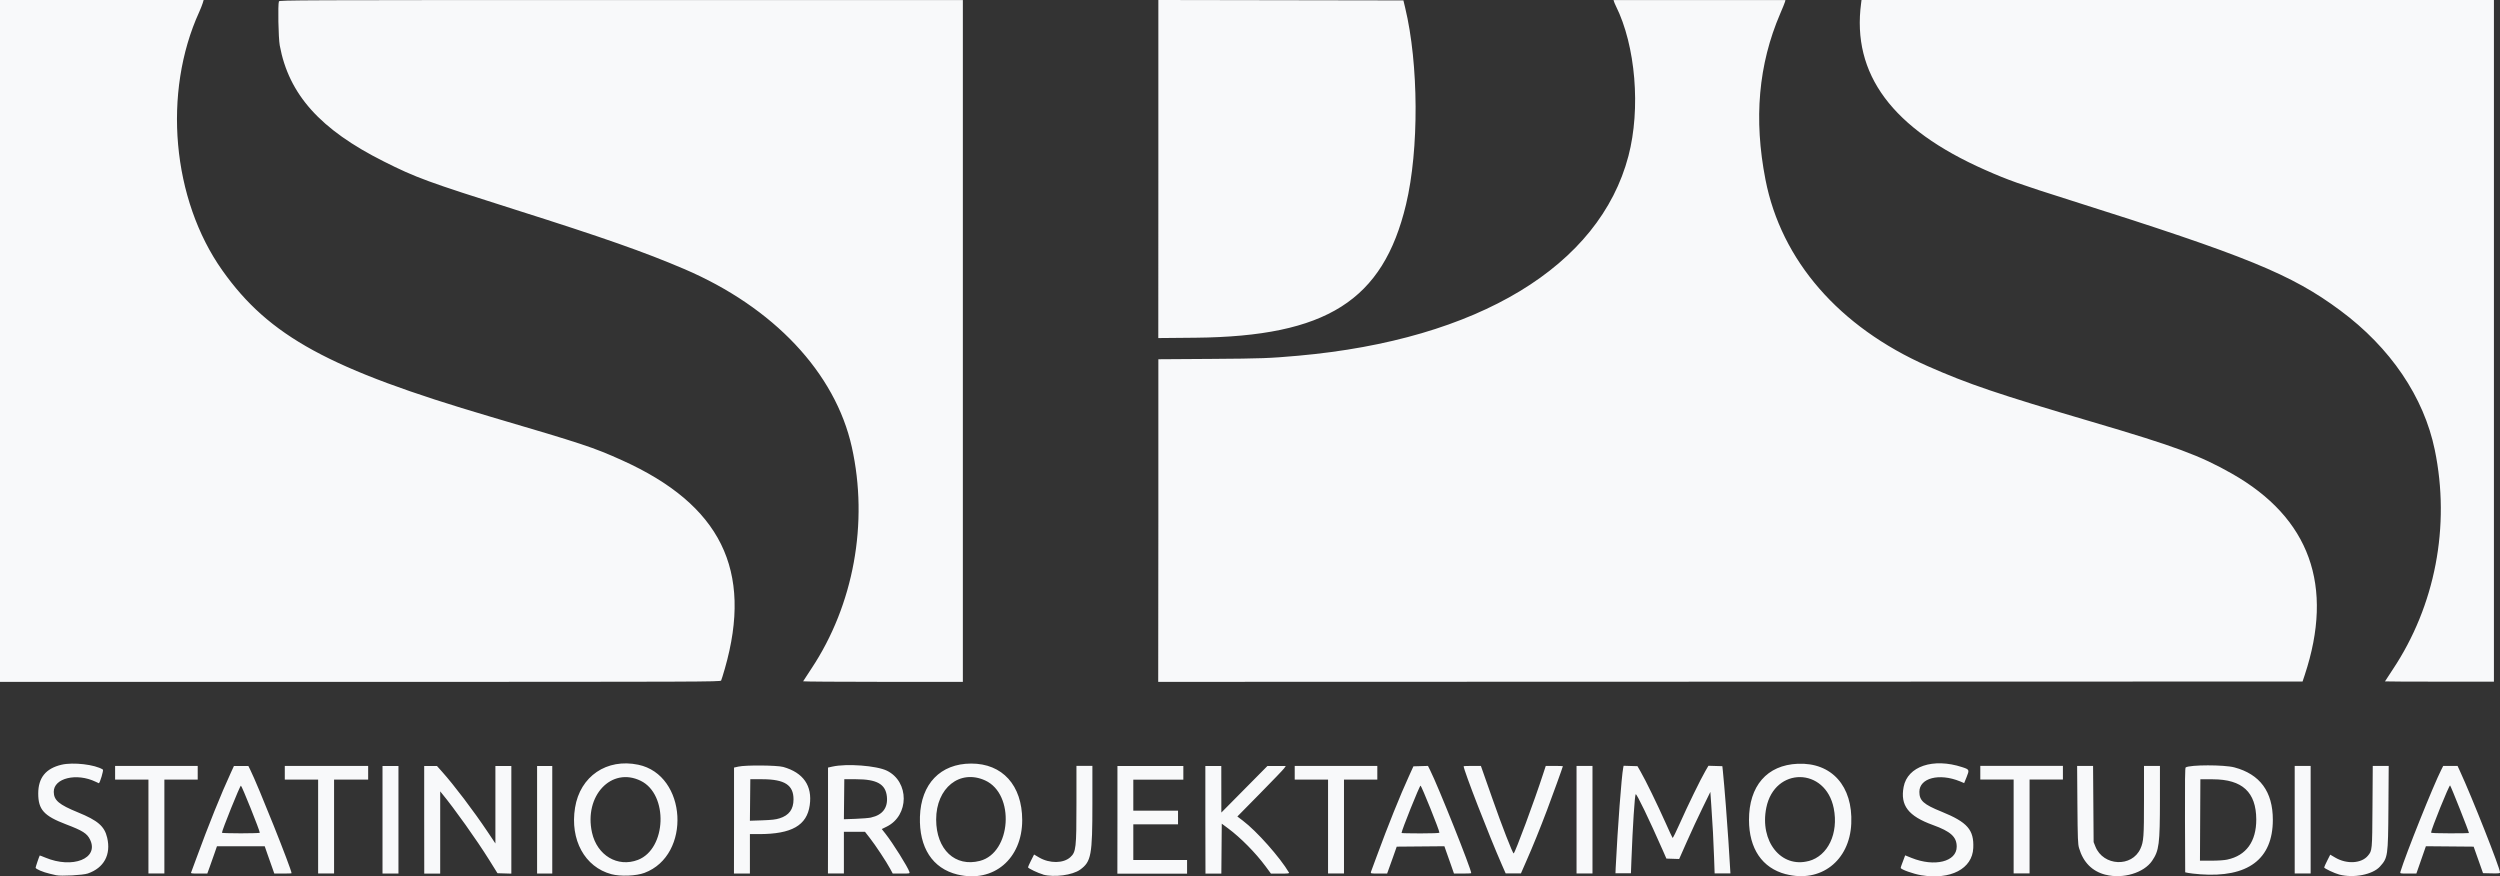 <?xml version="1.0" encoding="UTF-8"?>
<!-- Created with Inkscape (http://www.inkscape.org/) -->
<svg width="36.228mm" height="12.7mm" version="1.1" viewBox="0 0 36.228 12.7" xml:space="preserve" xmlns="http://www.w3.org/2000/svg"><rect x="0" y="0" width="36.228" height="12.7" fill="#333333" stroke="none"/><g transform="translate(-5.013)"><path d="m5.831 12.684c-0.012-0.003-0.056-0.013-0.098-0.023-0.096-0.022-0.204-0.068-0.204-0.087 0-0.011 0.052-0.165 0.06-0.177 9.077e-4 -0.001 0.037 0.012 0.079 0.03 0.398 0.167 0.783 0.014 0.65-0.26-0.043-0.089-0.107-0.13-0.35-0.222-0.319-0.122-0.401-0.213-0.401-0.446 0-0.228 0.109-0.363 0.337-0.417 0.169-0.04 0.486-0.003 0.6 0.07 0.013 0.008-0.044 0.198-0.059 0.198-0.001 0-0.021-0.009-0.045-0.021-0.277-0.134-0.611-0.053-0.608 0.147 0.002 0.122 0.074 0.183 0.35 0.296 0.289 0.118 0.385 0.201 0.424 0.367 0.058 0.246-0.046 0.438-0.281 0.519-0.069 0.024-0.386 0.041-0.456 0.025zm8.042-0.016c-0.386-0.103-0.602-0.498-0.527-0.963 0.073-0.456 0.46-0.719 0.917-0.623 0.706 0.148 0.773 1.311 0.089 1.567-0.12 0.045-0.347 0.054-0.479 0.019zm0.384-0.207c0.416-0.16 0.444-0.949 0.041-1.146-0.425-0.208-0.825 0.218-0.706 0.751 0.074 0.331 0.372 0.507 0.665 0.395zm4.631 0.212c-0.362-0.088-0.558-0.39-0.544-0.838 0.015-0.476 0.297-0.769 0.742-0.77 0.453-9.07e-4 0.739 0.315 0.74 0.818 7.78e-4 0.563-0.417 0.916-0.937 0.79zm0.326-0.198c0.455-0.119 0.51-0.966 0.076-1.165-0.367-0.168-0.712 0.107-0.711 0.567 7.78e-4 0.434 0.275 0.692 0.635 0.598zm0.916 0.198c-0.073-0.02-0.22-0.09-0.22-0.105 0-0.006 0.02-0.05 0.044-0.098l0.044-0.087 0.073 0.043c0.152 0.089 0.352 0.087 0.452-0.004 0.083-0.075 0.089-0.134 0.089-0.777v-0.547h0.231v0.548c0 0.748-0.017 0.84-0.177 0.956-0.111 0.08-0.376 0.115-0.537 0.072zm10.761-0.005c-0.342-0.09-0.532-0.369-0.533-0.785-0.001-0.494 0.261-0.796 0.706-0.815 0.492-0.021 0.801 0.324 0.776 0.868-0.024 0.539-0.445 0.864-0.95 0.731zm0.332-0.19c0.28-0.075 0.435-0.402 0.363-0.765-0.119-0.598-0.856-0.604-0.977-0.009-0.099 0.486 0.213 0.88 0.614 0.773zm1.63 0.205c-0.114-0.019-0.296-0.084-0.296-0.106 6e-6 -0.011 0.009-0.036 0.053-0.152l0.011-0.03 0.092 0.037c0.334 0.135 0.655 0.055 0.655-0.162 3.89e-4 -0.142-0.086-0.221-0.346-0.315-0.356-0.129-0.474-0.283-0.423-0.552 0.056-0.298 0.428-0.424 0.849-0.286 0.105 0.034 0.106 0.038 0.063 0.145l-0.035 0.086-0.062-0.026c-0.299-0.122-0.587-0.048-0.587 0.153 0 0.127 0.061 0.182 0.321 0.287 0.376 0.153 0.472 0.263 0.46 0.527-0.013 0.301-0.329 0.465-0.756 0.394zm2.671-0.007c-0.192-0.049-0.323-0.18-0.383-0.386-0.017-0.058-0.02-0.131-0.024-0.628l-0.004-0.563h0.231l0.004 0.552 0.004 0.552 0.026 0.065c0.114 0.285 0.53 0.304 0.653 0.029 0.046-0.102 0.051-0.173 0.051-0.701l8.3e-5 -0.497h0.231l-1.3e-4 0.486c-2.59e-4 0.652-0.012 0.74-0.114 0.89-0.119 0.174-0.422 0.265-0.672 0.201zm3.389-0.002c-0.071-0.019-0.22-0.089-0.22-0.104 0-0.006 0.02-0.05 0.044-0.098l0.044-0.087 0.073 0.043c0.167 0.098 0.38 0.085 0.473-0.028 0.062-0.075 0.062-0.071 0.066-0.711l0.004-0.59h0.231l-0.004 0.607c-5e-3 0.704-0.008 0.724-0.123 0.852-0.105 0.116-0.38 0.17-0.587 0.116zm-2.02-5e-3c-0.069-0.005-0.146-0.014-0.17-0.019l-0.044-0.009-0.003-0.756c-0.002-0.567 3.89e-4 -0.758 0.01-0.764 0.065-0.04 0.557-0.04 0.706-5.19e-4 0.371 0.099 0.557 0.352 0.557 0.759 0 0.572-0.361 0.842-1.056 0.79zm0.397-0.213c0.273-0.058 0.42-0.262 0.419-0.582-0.002-0.395-0.202-0.58-0.629-0.581l-0.181-5.19e-4 -0.003 0.59-0.003 0.59 0.162-1.29e-4c0.097-1.15e-4 0.191-0.006 0.235-0.016zm-30.126-0.478v-0.681h-0.483v-0.198h1.197v0.198h-0.483v1.361h-0.231zm0.62 0.661c0.004-0.011 0.037-0.101 0.074-0.2 0.173-0.474 0.364-0.948 0.501-1.243l0.044-0.096h0.209l0.026 0.052c0.108 0.215 0.6 1.446 0.6 1.502 0 0.003-0.056 0.005-0.125 0.005h-0.125l-0.032-0.091c-0.018-0.05-0.049-0.139-0.07-0.198l-0.037-0.107-0.692 6.6e-5 -0.037 0.107c-0.02 0.059-0.052 0.148-0.07 0.198l-0.033 0.091h-0.121c-0.111 0-0.12-0.002-0.113-0.019zm0.994-0.571c0-0.032-0.261-0.683-0.274-0.683-0.014 0-0.275 0.648-0.275 0.683-8.4e-6 0.004 0.123 0.008 0.274 0.008s0.274-0.004 0.274-0.008zm0.845-0.09v-0.681h-0.483v-0.198h1.208v0.198h-0.494v1.361h-0.231zm0.933-0.099v-0.779h0.231v1.559h-0.231zm0.604 0v-0.779h0.185l0.074 0.083c0.173 0.193 0.455 0.565 0.66 0.871l0.113 0.169v-1.123h0.231v1.56l-0.201-0.006-0.119-0.191c-0.186-0.298-0.508-0.749-0.684-0.962l-0.027-0.033-5.4e-5 0.596-5.5e-5 0.596h-0.231zm1.636 0v-0.779h0.22v1.559h-0.22zm2.854 0.012v-0.768l0.063-0.014c0.104-0.024 0.56-0.02 0.65 0.005 0.291 0.082 0.424 0.273 0.384 0.554-0.041 0.293-0.261 0.419-0.733 0.419l-0.134 3.1e-5v0.571h-0.231zm0.659-0.032c0.139-0.044 0.203-0.131 0.203-0.276 4.1e-5 -0.207-0.128-0.29-0.45-0.291l-0.176-3.89e-4 -0.003 0.301-0.003 0.301 0.179-6e-3c0.138-0.005 0.195-0.011 0.25-0.029zm0.703 0.032v-0.768l0.063-0.014c0.206-0.047 0.64-0.014 0.79 0.059 0.327 0.16 0.325 0.65-0.003 0.811l-0.071 0.035 0.053 0.067c0.108 0.137 0.325 0.484 0.347 0.553 0.008 0.025 0.007 0.025-0.117 0.025h-0.124l-0.037-0.069c-0.056-0.104-0.214-0.343-0.294-0.445l-0.071-0.091h-0.306v0.604h-0.231zm0.626-0.045c0.165-0.036 0.244-0.142 0.227-0.303-0.019-0.18-0.144-0.251-0.447-0.251l-0.17-4.4e-5 -0.003 0.29-0.003 0.29 0.168-0.006c0.092-0.003 0.195-0.012 0.228-0.019zm3.568 0.033v-0.779h0.955v0.198h-0.725v0.45h0.648v0.198h-0.648v0.516h0.779v0.198h-1.01zm1.274 0v-0.779h0.231l7.78e-4 0.675 0.668-0.675h0.266l-0.024 0.034c-0.013 0.019-0.171 0.183-0.351 0.366l-0.327 0.332 0.079 0.06c0.201 0.151 0.541 0.535 0.67 0.754 0.006 0.011-0.022 0.014-0.127 0.014l-0.135-1.29e-4 -0.079-0.107c-0.145-0.196-0.362-0.415-0.541-0.548l-0.093-0.069-0.003 0.362-0.003 0.362h-0.23zm1.778 0.099v-0.681h-0.483v-0.198h1.197v0.198h-0.483v1.361h-0.231zm0.62 0.661c0.004-0.011 0.041-0.111 0.082-0.222 0.166-0.452 0.345-0.897 0.47-1.169l0.065-0.143 0.211-0.006 0.032 0.064c0.114 0.226 0.595 1.431 0.595 1.49 0 0.003-0.056 6e-3 -0.125 6e-3h-0.125l-0.045-0.129c-0.025-0.071-0.056-0.16-0.07-0.198l-0.024-0.069-0.691 0.006-0.052 0.148c-0.029 0.082-0.06 0.169-0.07 0.195l-0.017 0.047h-0.121c-0.111 0-0.12-0.002-0.113-0.019zm0.994-0.573c0-0.034-0.26-0.681-0.274-0.681-0.014 0-0.275 0.65-0.275 0.686 0 0.003 0.123 0.006 0.274 0.006 0.161 0 0.274-0.004 0.274-0.01zm0.906 0.468c-0.189-0.431-0.555-1.374-0.555-1.43 0-0.003 0.056-0.005 0.125-0.005h0.125l0.028 0.08c0.016 0.044 0.078 0.223 0.14 0.398 0.132 0.379 0.295 0.797 0.307 0.79 0.023-0.014 0.302-0.766 0.428-1.155l0.037-0.113h0.124c0.068 0 0.124 0.002 0.124 0.004 0 0.01-0.157 0.444-0.23 0.637-0.102 0.269-0.202 0.517-0.3 0.739l-0.078 0.178-0.221-2.59e-4zm1.081-0.656v-0.779h0.231v1.559h-0.231zm0.567 0.7c0.03-0.601 0.085-1.329 0.109-1.45l0.006-0.031 0.201 0.006 0.047 0.082c0.07 0.121 0.239 0.468 0.354 0.725 0.055 0.124 0.104 0.229 0.108 0.233 0.004 0.004 0.052-0.092 0.106-0.214 0.11-0.248 0.301-0.64 0.369-0.756l0.044-0.076 0.101 0.003 0.101 0.003 0.008 0.077c0.021 0.202 0.065 0.764 0.08 1.01 0.009 0.151 0.019 0.318 0.023 0.371l0.006 0.096h-0.229l-0.008-0.228c-0.008-0.249-0.021-0.477-0.041-0.766l-0.013-0.187-0.113 0.231c-0.062 0.127-0.164 0.345-0.226 0.486l-0.113 0.255-0.185-0.006-0.048-0.11c-0.205-0.465-0.384-0.836-0.397-0.823-0.014 0.015-0.043 0.458-0.062 0.957l-0.007 0.189h-0.224zm5.767-0.601v-0.681h-0.483v-0.198h1.197v0.198h-0.483v1.361h-0.231zm4.073-0.099v-0.779h0.231v1.559h-0.231zm1.532 0.755c0.076-0.251 0.477-1.252 0.592-1.478l0.028-0.056h0.208l0.034 0.074c0.174 0.376 0.581 1.406 0.581 1.469 0 0.014-0.018 0.016-0.123 0.014l-0.123-0.003-0.068-0.192-0.068-0.192-0.692-0.006-0.069 0.198-0.069 0.198h-0.119c-0.119 0-0.119-1.29e-4 -0.112-0.025zm0.993-0.561c0-0.022-0.258-0.672-0.273-0.69-0.012-0.013-0.276 0.64-0.276 0.683 0 0.007 0.093 0.011 0.274 0.011 0.151 0 0.274-0.002 0.274-0.004zm-35.778-7.132v-4.94h2.951l-0.014 0.047c-0.008 0.026-0.03 0.081-0.049 0.124-0.534 1.168-0.396 2.718 0.335 3.749 0.676 0.954 1.55 1.431 3.886 2.119 1.349 0.397 1.49 0.444 1.903 0.63 1.432 0.645 1.901 1.593 1.492 3.02-0.024 0.085-0.049 0.162-0.054 0.173-0.01 0.018-0.27 0.019-5.23 0.019h-5.22zm11.639 4.932c2e-3 -0.005 0.056-0.087 0.12-0.184 0.612-0.922 0.829-2.113 0.585-3.209-0.24-1.078-1.134-2.027-2.43-2.581-0.576-0.246-1.164-0.453-2.455-0.862-1.263-0.4-1.432-0.462-1.899-0.697-0.919-0.461-1.375-0.97-1.506-1.68-0.02-0.108-0.029-0.597-0.012-0.639 0.007-0.018 0.254-0.019 4.959-0.019h4.952v9.88h-1.159c-0.638 0-1.157-0.004-1.155-0.008zm5.147-2.329v-2.337l0.766-0.005c0.735-0.005 0.842-0.009 1.26-0.046 2.606-0.233 4.367-1.298 4.786-2.894 0.18-0.687 0.104-1.599-0.181-2.172-0.011-0.021-0.023-0.05-0.027-0.063l-0.008-0.025h2.491l-6e-3 0.025c-0.003 0.014-0.035 0.091-0.07 0.173-0.315 0.734-0.385 1.524-0.213 2.405 0.228 1.17 1.066 2.134 2.349 2.701 0.586 0.259 1.018 0.406 2.377 0.806 1.222 0.36 1.569 0.489 2.034 0.753 1.128 0.641 1.483 1.625 1.054 2.919l-0.031 0.093-16.583 0.005zm17.774 2.333c0-0.002 0.051-0.08 0.113-0.173 0.616-0.924 0.838-2.08 0.61-3.183-0.158-0.767-0.643-1.483-1.371-2.022-0.705-0.523-1.35-0.787-3.903-1.594-0.742-0.235-0.907-0.293-1.243-0.442-1.344-0.594-1.934-1.387-1.796-2.417l0.006-0.047h9.164v9.88h-0.79c-0.435 0-0.79-0.002-0.79-0.004zm-17.774-7.427v-2.449l3.551 0.006 0.025 0.104c0.197 0.817 0.203 2.058 0.013 2.853-0.333 1.393-1.152 1.912-3.049 1.931l-0.541 0.005z" fill="#f8f9fa"/></g></svg>
